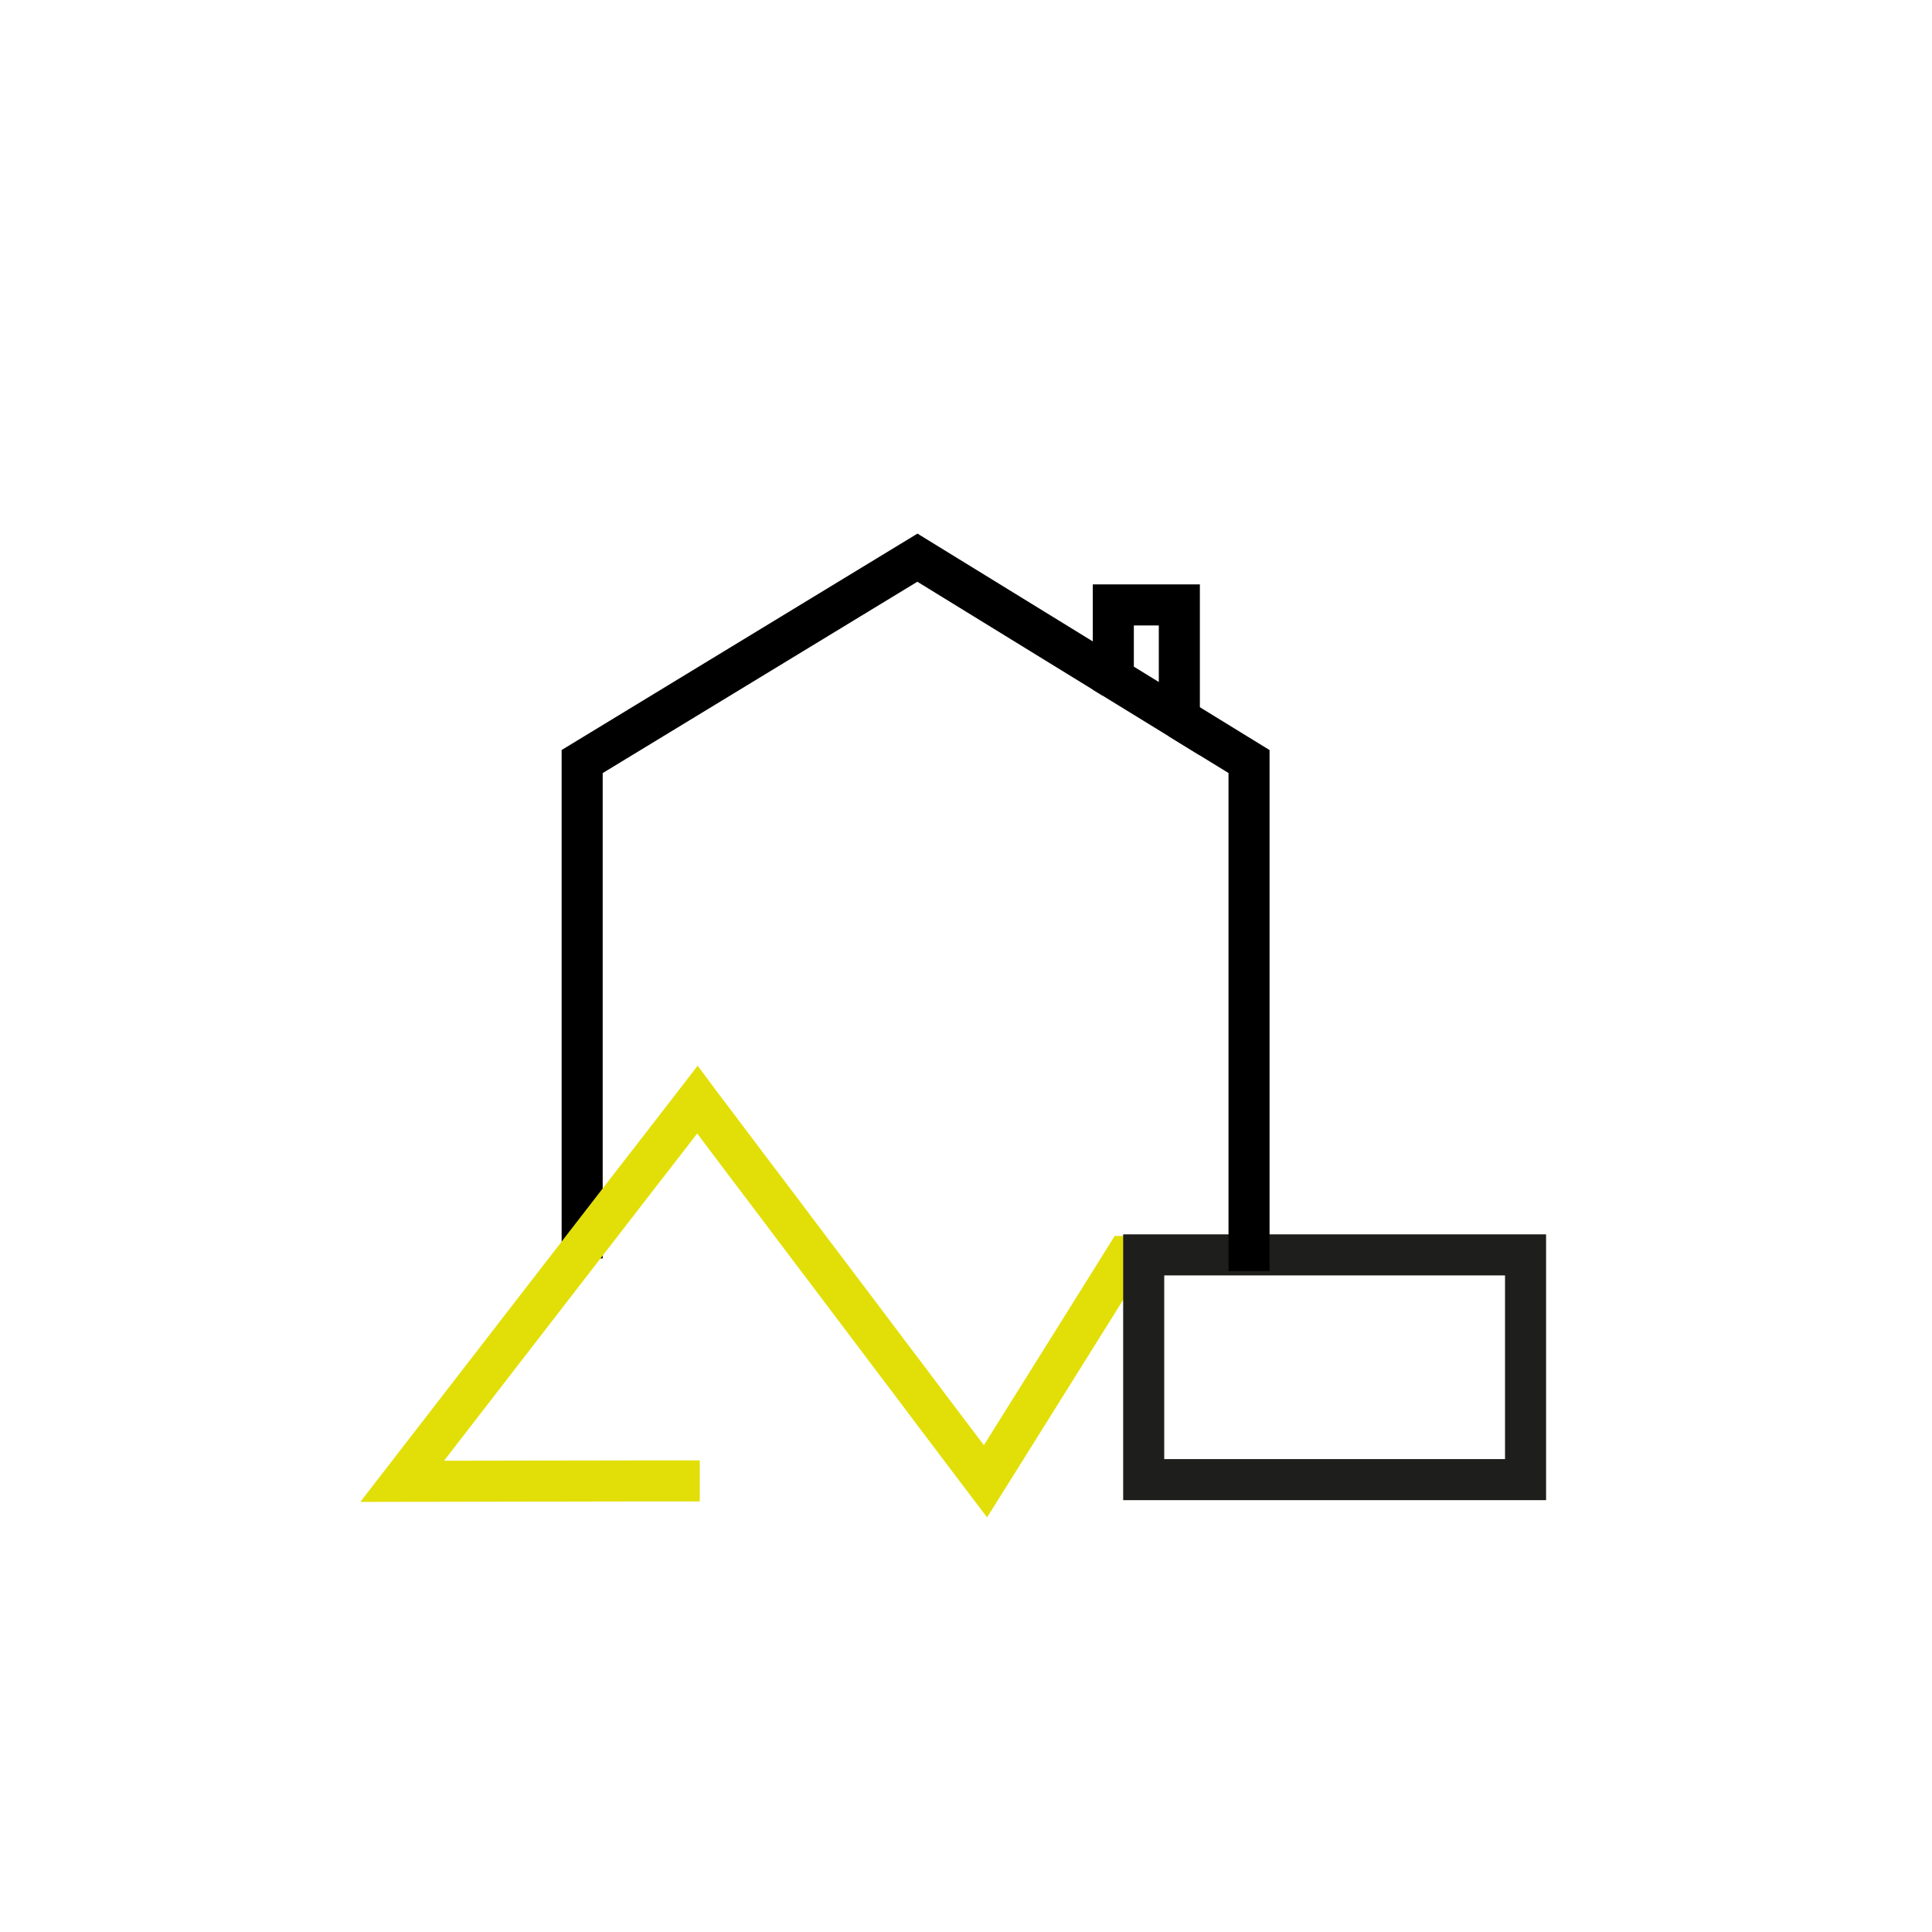<?xml version="1.0" encoding="UTF-8"?>
<svg id="Warstwa_1" data-name="Warstwa 1" xmlns="http://www.w3.org/2000/svg" viewBox="0 0 400 400">
  <defs>
    <style>
      .cls-1 {
        stroke: #e2df08;
      }

      .cls-1, .cls-2 {
        stroke-width: 8.5px;
      }

      .cls-1, .cls-2, .cls-3 {
        fill: none;
        stroke-miterlimit: 10;
      }

      .cls-2 {
        stroke: #1e1e1c;
      }

      .cls-3 {
        stroke: #000;
        stroke-width: 8.5px;
      }
    </style>
  </defs>
  <polygon class="cls-3" points="244.17 125.24 244.17 148.8 230.5 140.4 230.5 125.24 244.17 125.24"/>
  <polyline class="cls-3" points="120.53 260.54 120.53 157.67 189.94 115.46 230.5 140.4"/>
  <polyline class="cls-1" points="241 260.13 233.14 260.13 228.12 268.18 205.25 304.75 204.03 306.69 203.84 306.44 197.34 297.84 193.43 292.67 187.78 285.16 183.87 280 177.56 271.62 173.96 266.86 173.13 265.75 168.32 259.4 164.4 254.2 158.76 246.72 154.85 241.56 148.75 233.46 144.84 228.3 144.38 227.68 139.19 234.4 135.28 239.45 132.35 243.22 130.85 245.16 83.27 306.69 131.87 306.61 144.88 306.61"/>
  <rect class="cls-2" x="236.79" y="259.81" width="79.06" height="46.53"/>
  <polyline class="cls-3" points="244.17 148.8 258.6 157.67 258.6 263.15"/>
</svg>